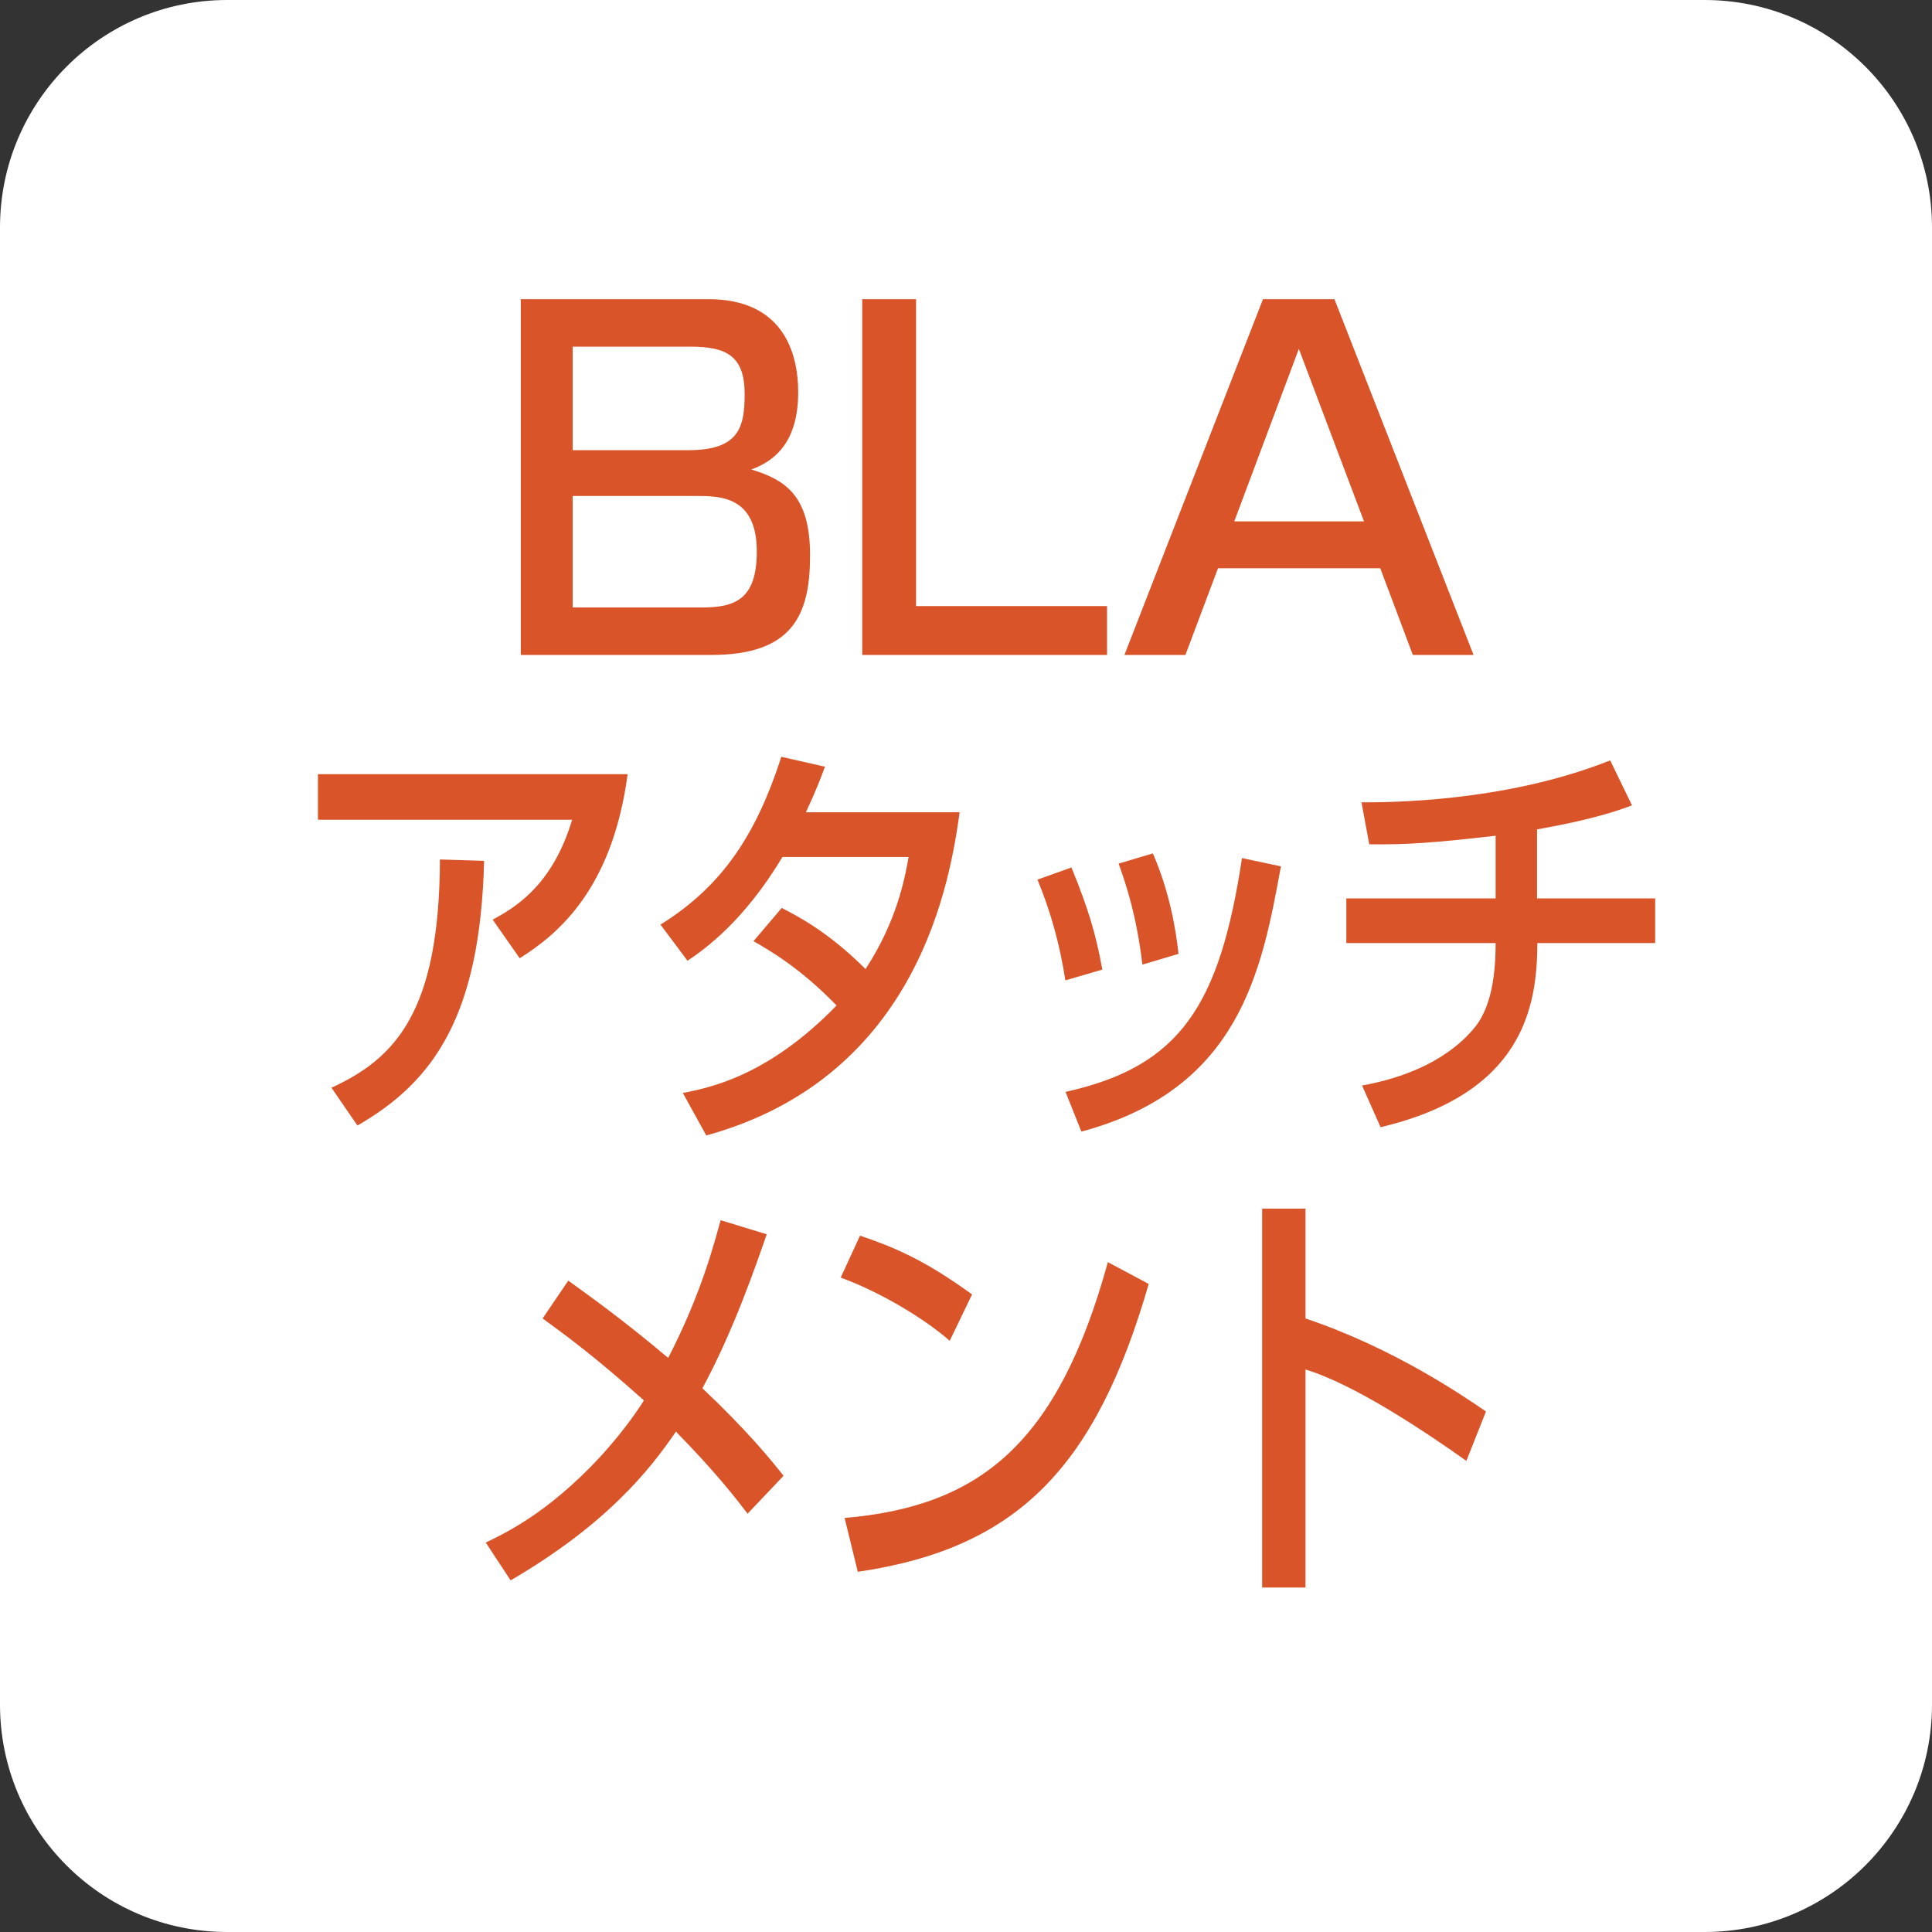 <?xml version="1.0" encoding="UTF-8"?><svg id="_レイヤー_1" xmlns="http://www.w3.org/2000/svg" viewBox="0 0 70 70"><rect x="0" y="0" width="70" height="70" fill="#333333" stroke="none"/><defs><style>.cls-1{fill:#fff;}.cls-1,.cls-2{stroke-width:0px;}.cls-2{fill:#d95529;}</style></defs><path class="cls-1" d="m70,61.76c0,4.55-3.69,8.24-8.24,8.24H8.23c-4.55,0-8.23-3.69-8.23-8.24V8.24C0,3.69,3.69,0,8.23,0h53.53c4.55,0,8.24,3.69,8.24,8.24v53.52Z"/><path class="cls-2" d="m25.67,10.84c2.68,0,3.25,1.91,3.25,3.37,0,1.13-.32,2.31-1.7,2.8,1.26.38,2.13.97,2.13,3.11s-.61,3.61-3.58,3.61h-6.9v-12.89h6.8Zm-4.92,1.72v3.75h4.2c1.82,0,2.03-.83,2.03-2.03,0-1.37-.64-1.72-1.96-1.72h-4.27Zm0,5.41v4.04h4.69c1.2,0,1.98-.3,1.98-2.03,0-2.01-1.34-2.01-2.21-2.01h-4.46Z"/><path class="cls-2" d="m33.19,10.84v11.12h6.92v1.77h-8.87v-12.89h1.94Z"/><path class="cls-2" d="m53.4,23.73h-2.21l-1.18-3.14h-5.88l-1.18,3.14h-2.21l5.02-12.89h2.59l5.04,12.89Zm-8.67-4.84h4.69l-2.36-6.25-2.34,6.25Z"/><path class="cls-2" d="m22.74,28.05c-.56,4.2-2.55,5.81-3.91,6.67l-.98-1.4c.88-.47,2.18-1.29,2.88-3.62h-9.21v-1.65h11.22Zm-10.73,11.36c2.33-1.07,3.91-2.77,3.93-8.27l1.6.05c-.14,5.58-1.8,7.99-4.59,9.59l-.94-1.37Z"/><path class="cls-2" d="m28.33,32.9c.52.27,1.66.84,3.03,2.21,1.14-1.74,1.43-3.31,1.56-4.06h-4.57c-1.4,2.33-2.8,3.33-3.44,3.76l-.98-1.31c2.27-1.41,3.48-3.3,4.38-6.08l1.58.36c-.17.45-.3.81-.69,1.65h5.57c-.34,2.41-1.45,9.58-9.18,11.71l-.85-1.54c.97-.19,3.09-.61,5.57-3.17-1.33-1.37-2.42-1.99-3.01-2.33l1.02-1.2Z"/><path class="cls-2" d="m38.6,35.52c-.2-1.29-.52-2.46-1.01-3.65l1.23-.44c.61,1.49.88,2.39,1.12,3.7l-1.34.39Zm.01,4.04c4.16-.92,5.58-3.14,6.39-8.47l1.41.3c-.69,3.78-1.49,8.07-7.23,9.61l-.57-1.43Zm2.78-4.62c-.21-1.74-.56-2.81-.86-3.65l1.24-.37c.59,1.35.83,2.71.93,3.64l-1.31.39Z"/><path class="cls-2" d="m55.7,32.55h4.27v1.62h-4.27c0,2.36-.56,5.46-5.68,6.67l-.67-1.51c2.59-.47,3.71-1.62,4.15-2.19.42-.58.69-1.48.69-2.97h-5.41v-1.62h5.41v-2.27c-2.18.25-3.19.33-4.58.31l-.28-1.52c.85,0,5.15.02,9.01-1.52l.79,1.63c-1.31.5-2.85.76-3.44.87v2.5Z"/><path class="cls-2" d="m27.09,54.85c-.44-.58-1.16-1.51-2.6-2.98-.94,1.38-2.51,3.36-5.99,5.39l-.9-1.37c.61-.3,2.2-1.01,4.15-3.11.61-.67,1.18-1.4,1.58-2.04-1.75-1.57-2.86-2.38-3.67-2.97l.93-1.37c.82.59,2.07,1.49,3.62,2.8,1.23-2.39,1.67-4.18,1.9-4.99l1.67.51c-.38,1.09-1.19,3.47-2.33,5.58,1.66,1.57,2.46,2.57,2.94,3.17l-1.3,1.37Z"/><path class="cls-2" d="m34.41,48.58c-.98-.86-2.6-1.8-3.95-2.29l.7-1.52c1.15.39,2.29.84,4.06,2.13l-.81,1.68Zm-3.82,6.42c4.89-.42,7.73-2.66,9.55-9.27l1.48.79c-1.92,6.64-4.75,9.58-10.54,10.43l-.48-1.96Z"/><path class="cls-2" d="m47.3,43.79v3.98c3.18,1.07,5.66,2.77,6.54,3.37l-.71,1.79c-1.47-1.04-4.04-2.77-5.83-3.31v7.9h-1.57v-13.73h1.57Z"/></svg>